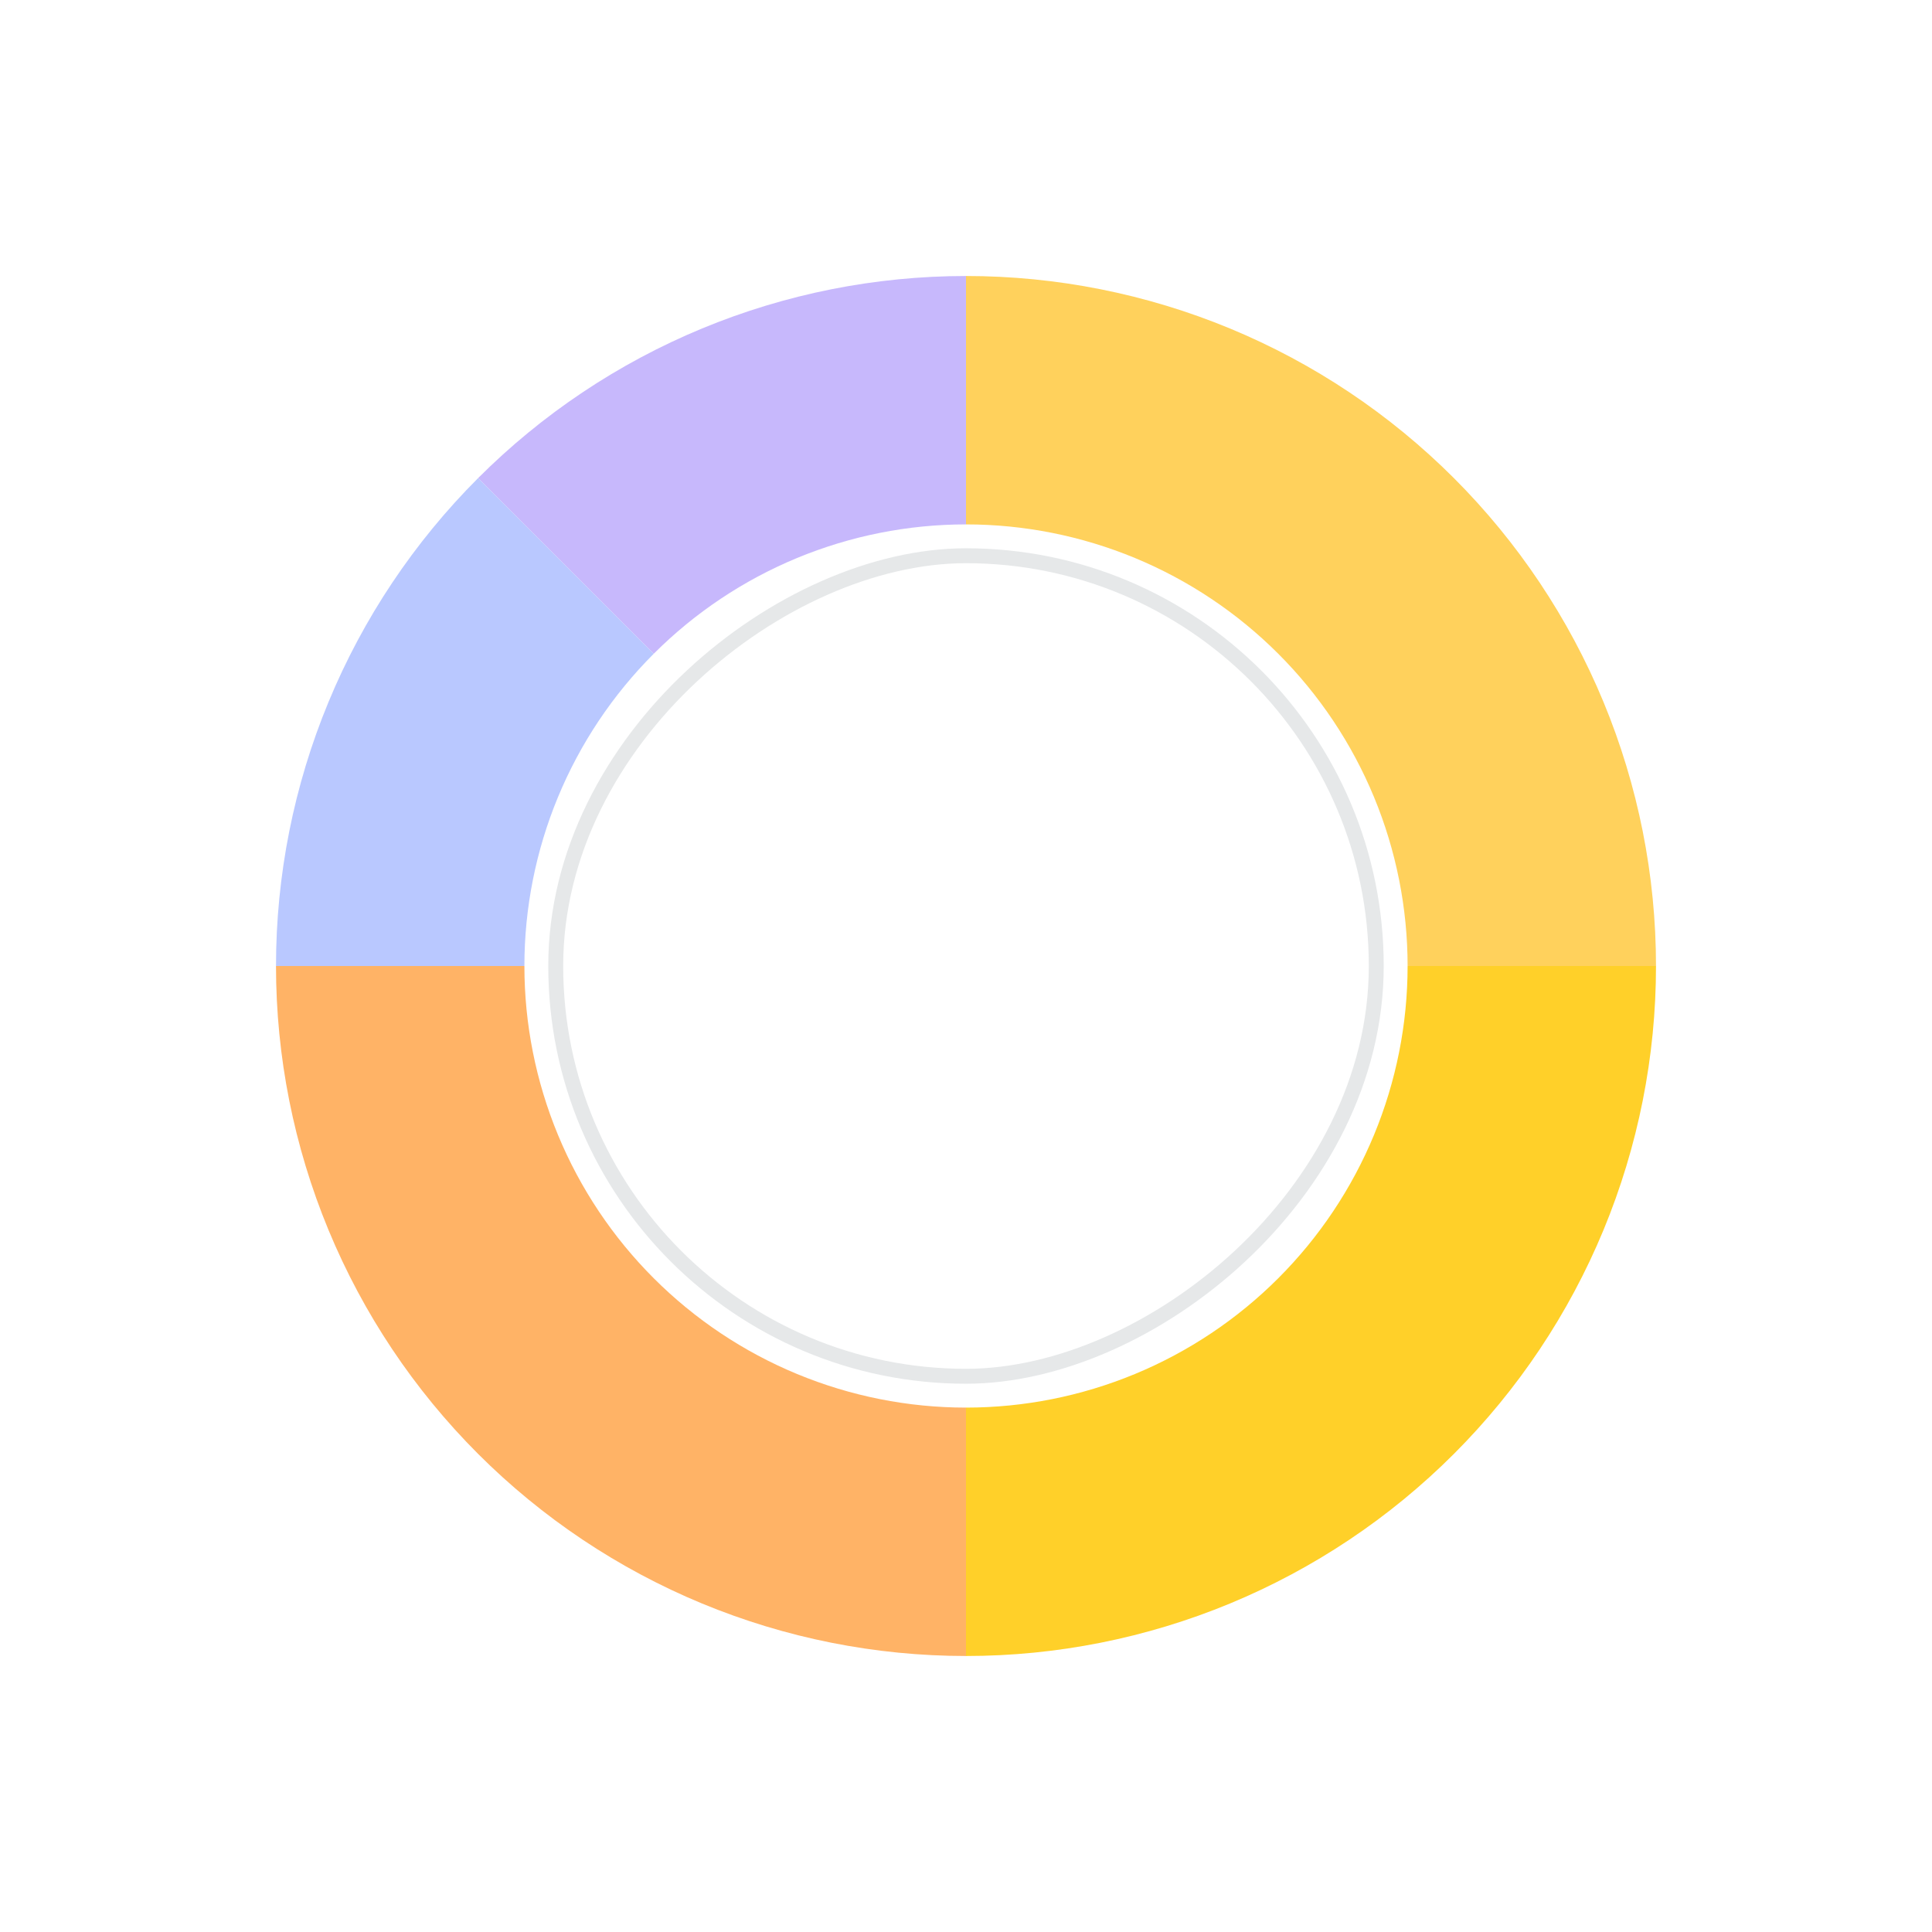 <?xml version="1.0" encoding="UTF-8"?> <svg xmlns="http://www.w3.org/2000/svg" width="140" height="140" viewBox="0 0 140 140" fill="none"><rect width="140" height="140" fill="white"></rect><path d="M70 20C76.566 20 83.068 21.294 89.134 23.806C95.2 26.319 100.712 30.002 105.355 34.645C109.998 39.288 113.681 44.8 116.194 50.866C118.706 56.932 120 63.434 120 70L102 70C102 65.798 101.172 61.637 99.564 57.754C97.956 53.872 95.599 50.344 92.627 47.373C89.656 44.401 86.128 42.044 82.246 40.436C78.363 38.828 74.202 38 70 38L70 20Z" fill="#FFD15C"></path><path d="M120 70C120 76.566 118.706 83.068 116.194 89.134C113.681 95.2 109.998 100.712 105.355 105.355C100.712 109.998 95.2 113.681 89.134 116.194C83.068 118.706 76.566 120 70 120L70 102C74.202 102 78.363 101.172 82.246 99.564C86.128 97.956 89.656 95.599 92.627 92.627C95.599 89.656 97.956 86.128 99.564 82.246C101.172 78.363 102 74.202 102 70L120 70Z" fill="#FFD029"></path><path d="M70 120C63.434 120 56.932 118.706 50.866 116.194C44.8 113.681 39.288 109.998 34.645 105.355C30.002 100.712 26.319 95.2 23.806 89.134C21.294 83.068 20 76.566 20 70L38 70C38 74.202 38.828 78.363 40.436 82.246C42.044 86.128 44.401 89.656 47.373 92.627C50.344 95.599 53.872 97.956 57.754 99.564C61.637 101.172 65.798 102 70 102L70 120Z" fill="#FFB366"></path><path d="M20 70C20 63.434 21.294 56.932 23.806 50.866C26.319 44.8 30.002 39.288 34.645 34.645L47.373 47.373C44.401 50.344 42.044 53.872 40.436 57.754C38.828 61.637 38 65.798 38 70L20 70Z" fill="#B9C8FF"></path><path d="M70 20C63.434 20 56.932 21.294 50.866 23.806C44.8 26.319 39.288 30.002 34.645 34.645L47.373 47.373C50.344 44.401 53.872 42.044 57.754 40.436C61.637 38.828 65.798 38 70 38L70 20Z" fill="#C7B8FC"></path><rect x="99.729" y="40.271" width="59.459" height="59.459" rx="29.73" transform="rotate(90 99.729 40.271)" stroke="#E6E8E9" stroke-width="1.081"></rect></svg> 